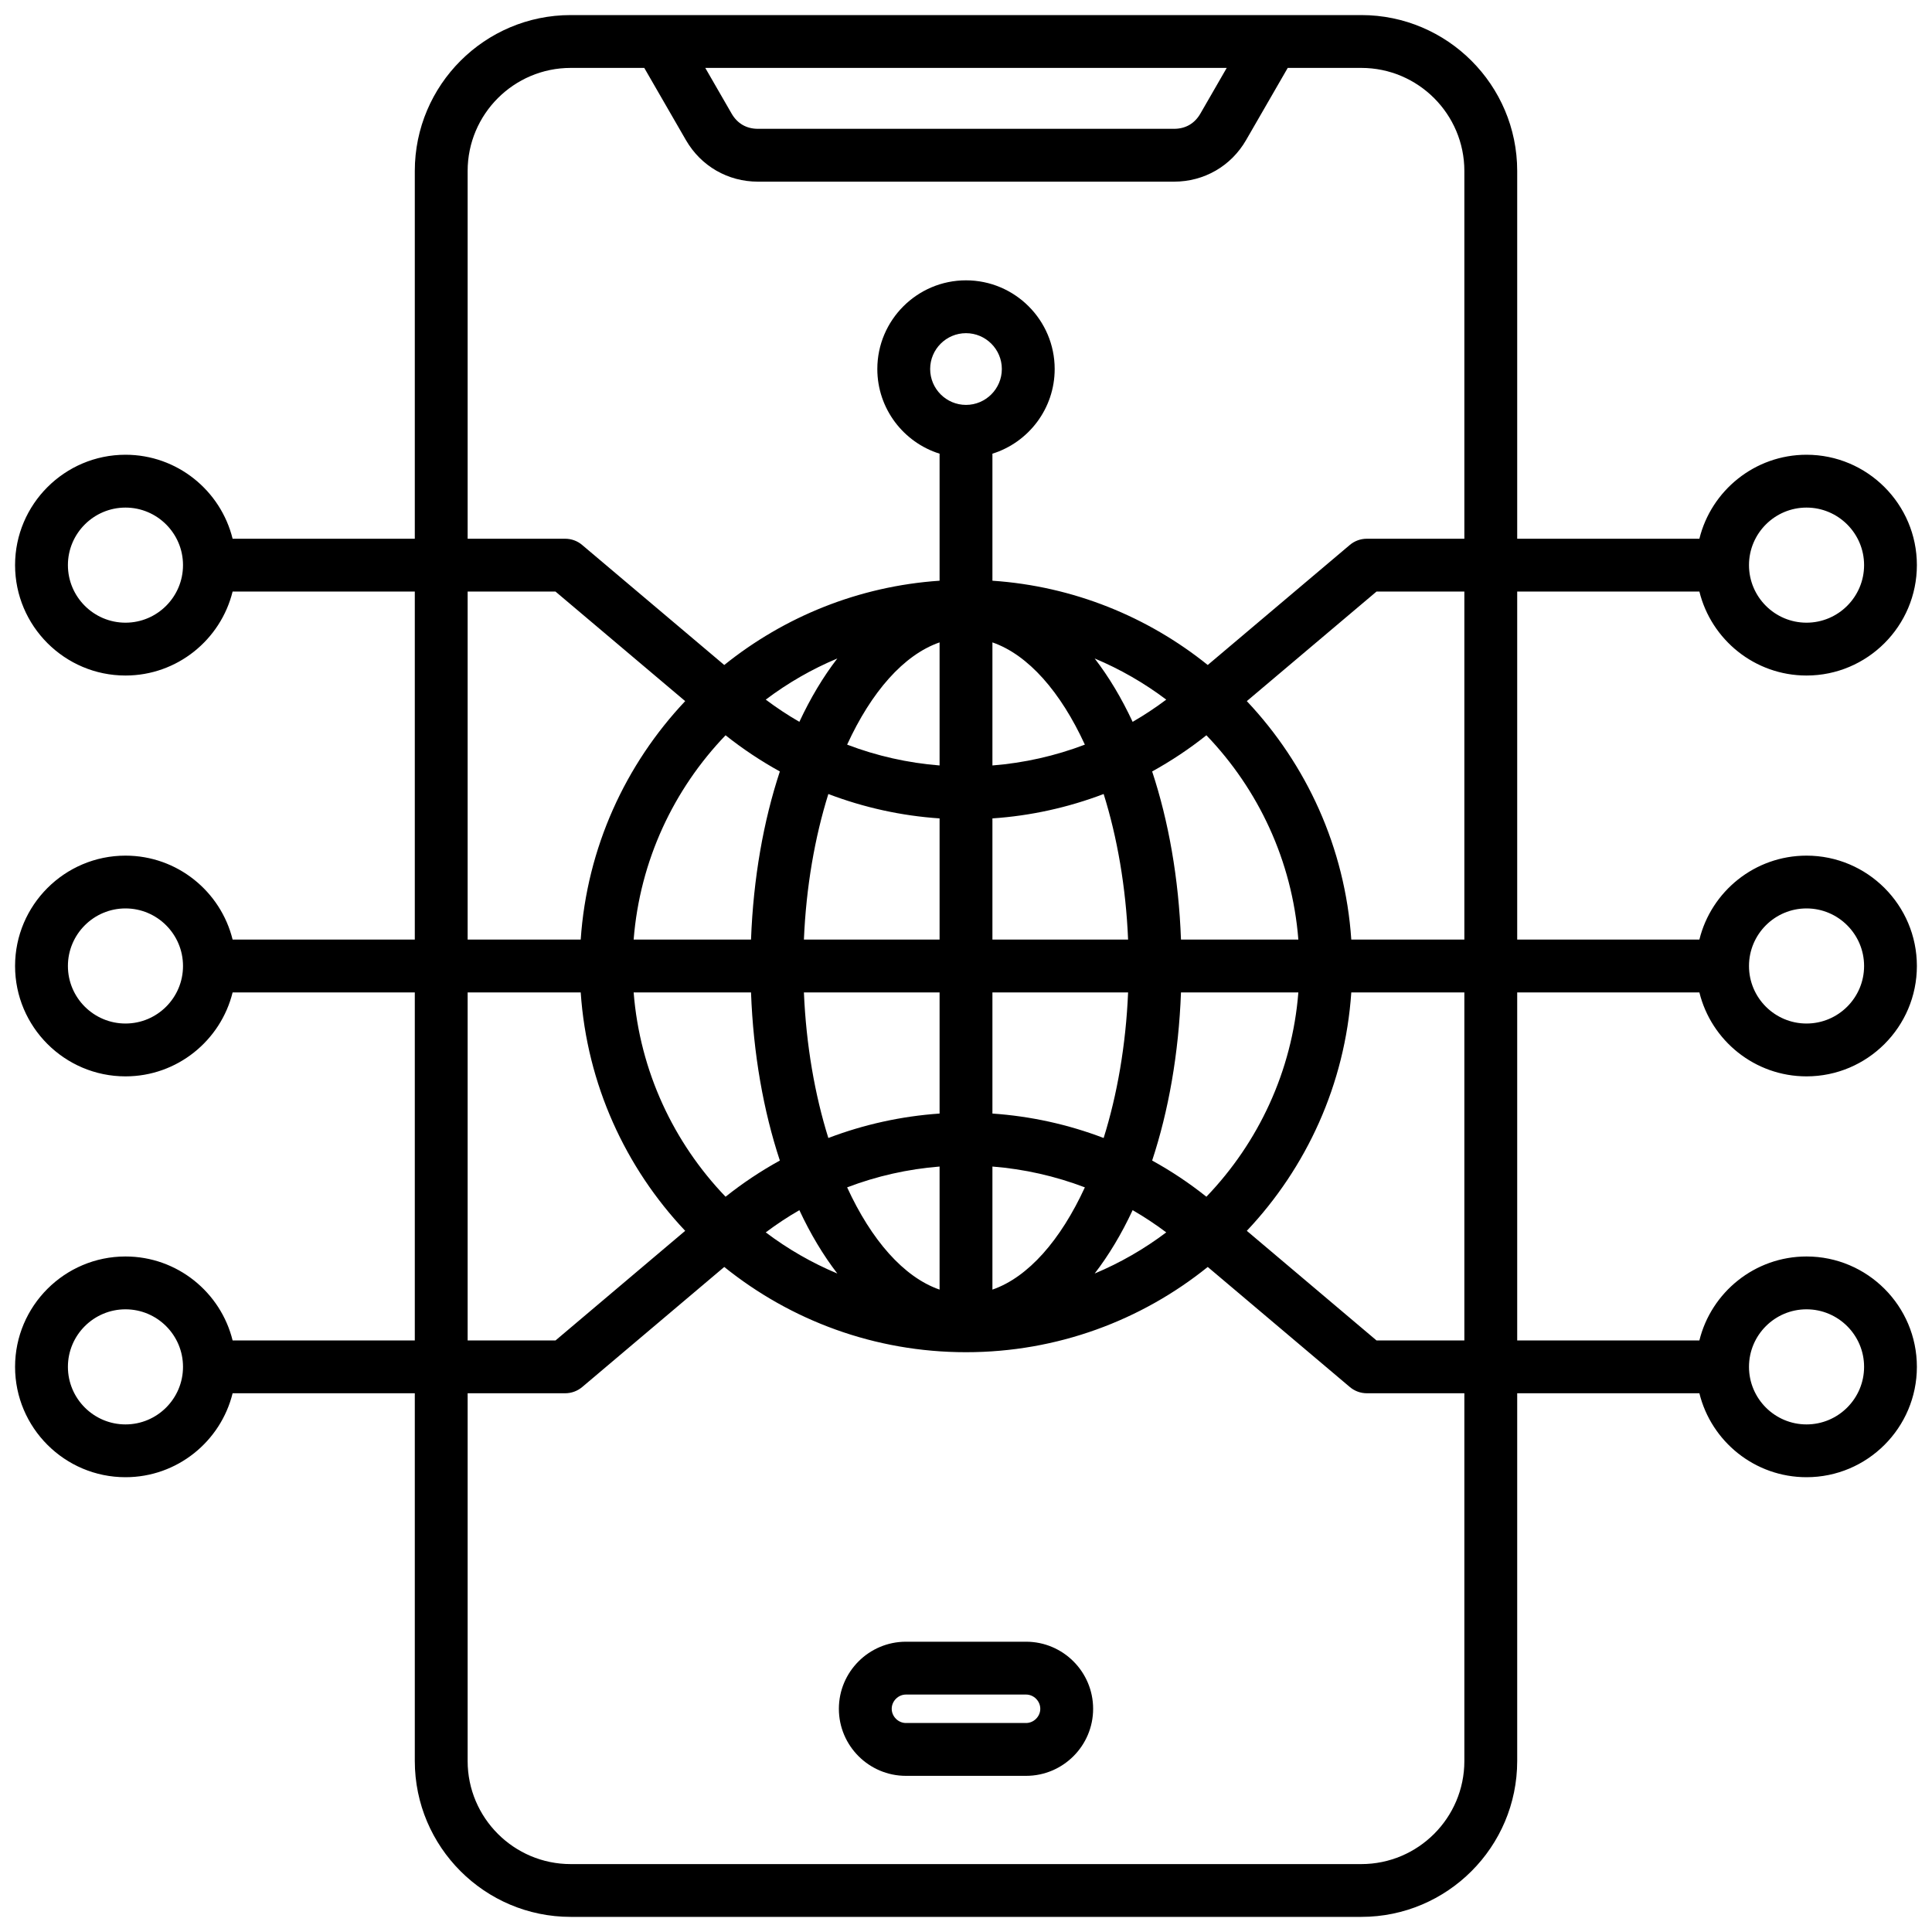 <svg width="40" height="40" viewBox="0 0 40 40" fill="none" xmlns="http://www.w3.org/2000/svg">
<g clip-path="url(#clip0_881_41)">
<path d="M31.412 20.547H35.184C35.429 21.544 36.331 22.285 37.402 22.285C38.662 22.285 39.687 21.26 39.687 20C39.687 18.74 38.662 17.715 37.402 17.715C36.331 17.715 35.429 18.456 35.184 19.453H31.412V12.247H35.184C35.429 13.244 36.331 13.986 37.402 13.986C38.662 13.986 39.687 12.96 39.687 11.7C39.687 10.441 38.662 9.415 37.402 9.415C36.331 9.415 35.429 10.157 35.184 11.154H31.412V3.54C31.412 1.76 29.964 0.312 28.184 0.312H11.816C10.036 0.312 8.588 1.76 8.588 3.54V11.154H4.816C4.57 10.157 3.669 9.415 2.598 9.415C1.338 9.415 0.312 10.441 0.312 11.7C0.312 12.96 1.338 13.986 2.598 13.986C3.669 13.986 4.57 13.244 4.816 12.247H8.588V19.453H4.816C4.57 18.456 3.669 17.715 2.598 17.715C1.338 17.715 0.312 18.74 0.312 20C0.312 21.26 1.338 22.285 2.598 22.285C3.669 22.285 4.57 21.543 4.816 20.547H8.588V27.752H4.816C4.57 26.756 3.669 26.014 2.598 26.014C1.338 26.014 0.312 27.039 0.312 28.299C0.312 29.559 1.338 30.584 2.598 30.584C3.669 30.584 4.57 29.843 4.816 28.846H8.588V36.459C8.588 38.239 10.036 39.687 11.816 39.687H28.184C29.964 39.687 31.412 38.239 31.412 36.459V28.846H35.184C35.429 29.843 36.331 30.584 37.402 30.584C38.662 30.584 39.687 29.559 39.687 28.299C39.687 27.039 38.662 26.014 37.402 26.014C36.331 26.014 35.429 26.756 35.184 27.752H31.412V20.547V20.547ZM37.402 18.808C38.059 18.808 38.594 19.343 38.594 20C38.594 20.657 38.059 21.191 37.402 21.191C36.745 21.191 36.211 20.657 36.211 20C36.211 19.343 36.745 18.808 37.402 18.808ZM37.402 10.509C38.059 10.509 38.594 11.044 38.594 11.7C38.594 12.357 38.059 12.892 37.402 12.892C36.745 12.892 36.211 12.357 36.211 11.7C36.211 11.044 36.745 10.509 37.402 10.509ZM2.598 12.892C1.941 12.892 1.406 12.357 1.406 11.7C1.406 11.044 1.941 10.509 2.598 10.509C3.255 10.509 3.789 11.044 3.789 11.7C3.789 12.357 3.255 12.892 2.598 12.892ZM2.598 21.191C1.941 21.191 1.406 20.657 1.406 20C1.406 19.343 1.941 18.808 2.598 18.808C3.255 18.808 3.789 19.343 3.789 20C3.789 20.657 3.255 21.191 2.598 21.191ZM2.598 29.491C1.941 29.491 1.406 28.956 1.406 28.299C1.406 27.642 1.941 27.108 2.598 27.108C3.255 27.108 3.789 27.642 3.789 28.299C3.789 28.956 3.255 29.491 2.598 29.491ZM37.402 27.108C38.059 27.108 38.594 27.642 38.594 28.299C38.594 28.956 38.059 29.491 37.402 29.491C36.745 29.491 36.211 28.956 36.211 28.299C36.211 27.642 36.745 27.108 37.402 27.108ZM30.318 27.753H28.5L25.814 25.483C27.049 24.175 27.848 22.451 27.977 20.547H30.318V27.752L30.318 27.753ZM20 8.383C19.591 8.383 19.258 8.05 19.258 7.64C19.258 7.231 19.591 6.898 20 6.898C20.409 6.898 20.742 7.231 20.742 7.64C20.742 8.049 20.409 8.383 20 8.383ZM23.854 24.028C24.193 23.001 24.403 21.82 24.451 20.547H26.881C26.752 22.182 26.051 23.659 24.977 24.777C24.625 24.496 24.249 24.245 23.854 24.028ZM20.547 16.944C21.335 16.891 22.111 16.72 22.85 16.439C23.13 17.333 23.31 18.361 23.356 19.453H20.547V16.944H20.547ZM20.547 15.848V13.3C21.291 13.558 21.96 14.327 22.461 15.417C21.846 15.651 21.202 15.796 20.547 15.848ZM19.453 13.3V15.848C18.798 15.796 18.153 15.651 17.539 15.417C18.039 14.327 18.709 13.558 19.453 13.3V13.3ZM19.453 16.944V19.453H16.644C16.69 18.361 16.87 17.334 17.15 16.439C17.888 16.72 18.664 16.891 19.453 16.944H19.453ZM19.453 20.547V23.055C18.665 23.109 17.888 23.28 17.15 23.561C16.87 22.666 16.69 21.638 16.644 20.547H19.453H19.453ZM19.453 24.152V26.7C18.709 26.442 18.039 25.672 17.539 24.583C18.153 24.349 18.798 24.204 19.453 24.152ZM20.547 26.7V24.152C21.202 24.204 21.846 24.349 22.461 24.583C21.96 25.672 21.291 26.442 20.547 26.7ZM20.547 23.055V20.547H23.356C23.31 21.638 23.13 22.666 22.85 23.561C22.112 23.279 21.335 23.109 20.547 23.055L20.547 23.055ZM24.451 19.453C24.404 18.18 24.193 16.999 23.854 15.972C24.249 15.754 24.625 15.504 24.977 15.223C26.05 16.34 26.752 17.817 26.881 19.453H24.451ZM23.45 14.945C23.22 14.452 22.956 14.011 22.664 13.633C23.191 13.854 23.689 14.14 24.146 14.485C23.923 14.652 23.691 14.806 23.45 14.945H23.45ZM16.55 14.945C16.309 14.806 16.077 14.652 15.854 14.485C16.311 14.14 16.808 13.854 17.336 13.633C17.044 14.011 16.78 14.452 16.55 14.945ZM15.022 15.223C15.375 15.504 15.751 15.754 16.146 15.972C15.807 16.999 15.597 18.18 15.549 19.453H13.119C13.248 17.817 13.949 16.34 15.022 15.223ZM15.549 20.547C15.596 21.82 15.807 23.001 16.146 24.028C15.751 24.245 15.375 24.496 15.022 24.777C13.949 23.659 13.248 22.182 13.119 20.547H15.549ZM16.55 25.055C16.78 25.548 17.044 25.988 17.336 26.367C16.808 26.146 16.311 25.86 15.854 25.515C16.077 25.348 16.309 25.194 16.55 25.055ZM23.45 25.055C23.691 25.194 23.923 25.348 24.146 25.515C23.689 25.86 23.191 26.146 22.664 26.367C22.956 25.988 23.22 25.548 23.45 25.055H23.45ZM30.318 19.453H27.977C27.848 17.548 27.049 15.825 25.814 14.516L28.5 12.247H30.318V19.453L30.318 19.453ZM25.398 1.406L24.852 2.353C24.733 2.558 24.545 2.667 24.307 2.667H15.693C15.455 2.667 15.267 2.558 15.148 2.353L14.602 1.406H25.398H25.398ZM9.682 3.54C9.682 2.364 10.639 1.406 11.816 1.406H13.339L14.201 2.9C14.512 3.439 15.07 3.761 15.693 3.761H24.307C24.93 3.761 25.488 3.439 25.799 2.9L26.661 1.406H28.184C29.361 1.406 30.318 2.364 30.318 3.54V11.154H28.299C28.17 11.154 28.045 11.199 27.946 11.283L25.005 13.768C23.767 12.772 22.227 12.137 20.547 12.023V9.393C21.293 9.16 21.836 8.462 21.836 7.64C21.836 6.628 21.012 5.804 20 5.804C18.988 5.804 18.164 6.628 18.164 7.64C18.164 8.462 18.707 9.16 19.453 9.393V12.023C17.773 12.137 16.233 12.772 14.995 13.768L12.053 11.283C11.955 11.199 11.83 11.154 11.7 11.154H9.682L9.682 3.54ZM9.682 12.247H11.5L14.186 14.516C12.951 15.825 12.152 17.548 12.023 19.453H9.682V12.247ZM9.682 20.547H12.023C12.152 22.451 12.951 24.175 14.186 25.483L11.501 27.753H9.682V20.547L9.682 20.547ZM30.318 36.46C30.318 37.636 29.361 38.594 28.184 38.594H11.816C10.639 38.594 9.682 37.636 9.682 36.46V28.846H11.701C11.83 28.846 11.955 28.8 12.054 28.717L14.995 26.231C16.366 27.335 18.107 27.996 20 27.996C21.893 27.996 23.634 27.335 25.005 26.231L27.947 28.717C28.045 28.8 28.17 28.846 28.299 28.846H30.318V36.459L30.318 36.46ZM21.244 33.99H18.756C17.991 33.99 17.368 34.613 17.368 35.379C17.368 36.144 17.991 36.767 18.756 36.767H21.244C22.009 36.767 22.632 36.144 22.632 35.379C22.632 34.613 22.009 33.99 21.244 33.99ZM21.244 35.673H18.756C18.597 35.673 18.462 35.538 18.462 35.379C18.462 35.219 18.597 35.084 18.756 35.084H21.244C21.404 35.084 21.538 35.219 21.538 35.379C21.538 35.538 21.403 35.673 21.244 35.673Z" fill="black"/>
</g>
<defs>
<clipPath id="clip0_881_41">
<rect width="40" height="40" fill="white"/>
</clipPath>
</defs>
</svg>
